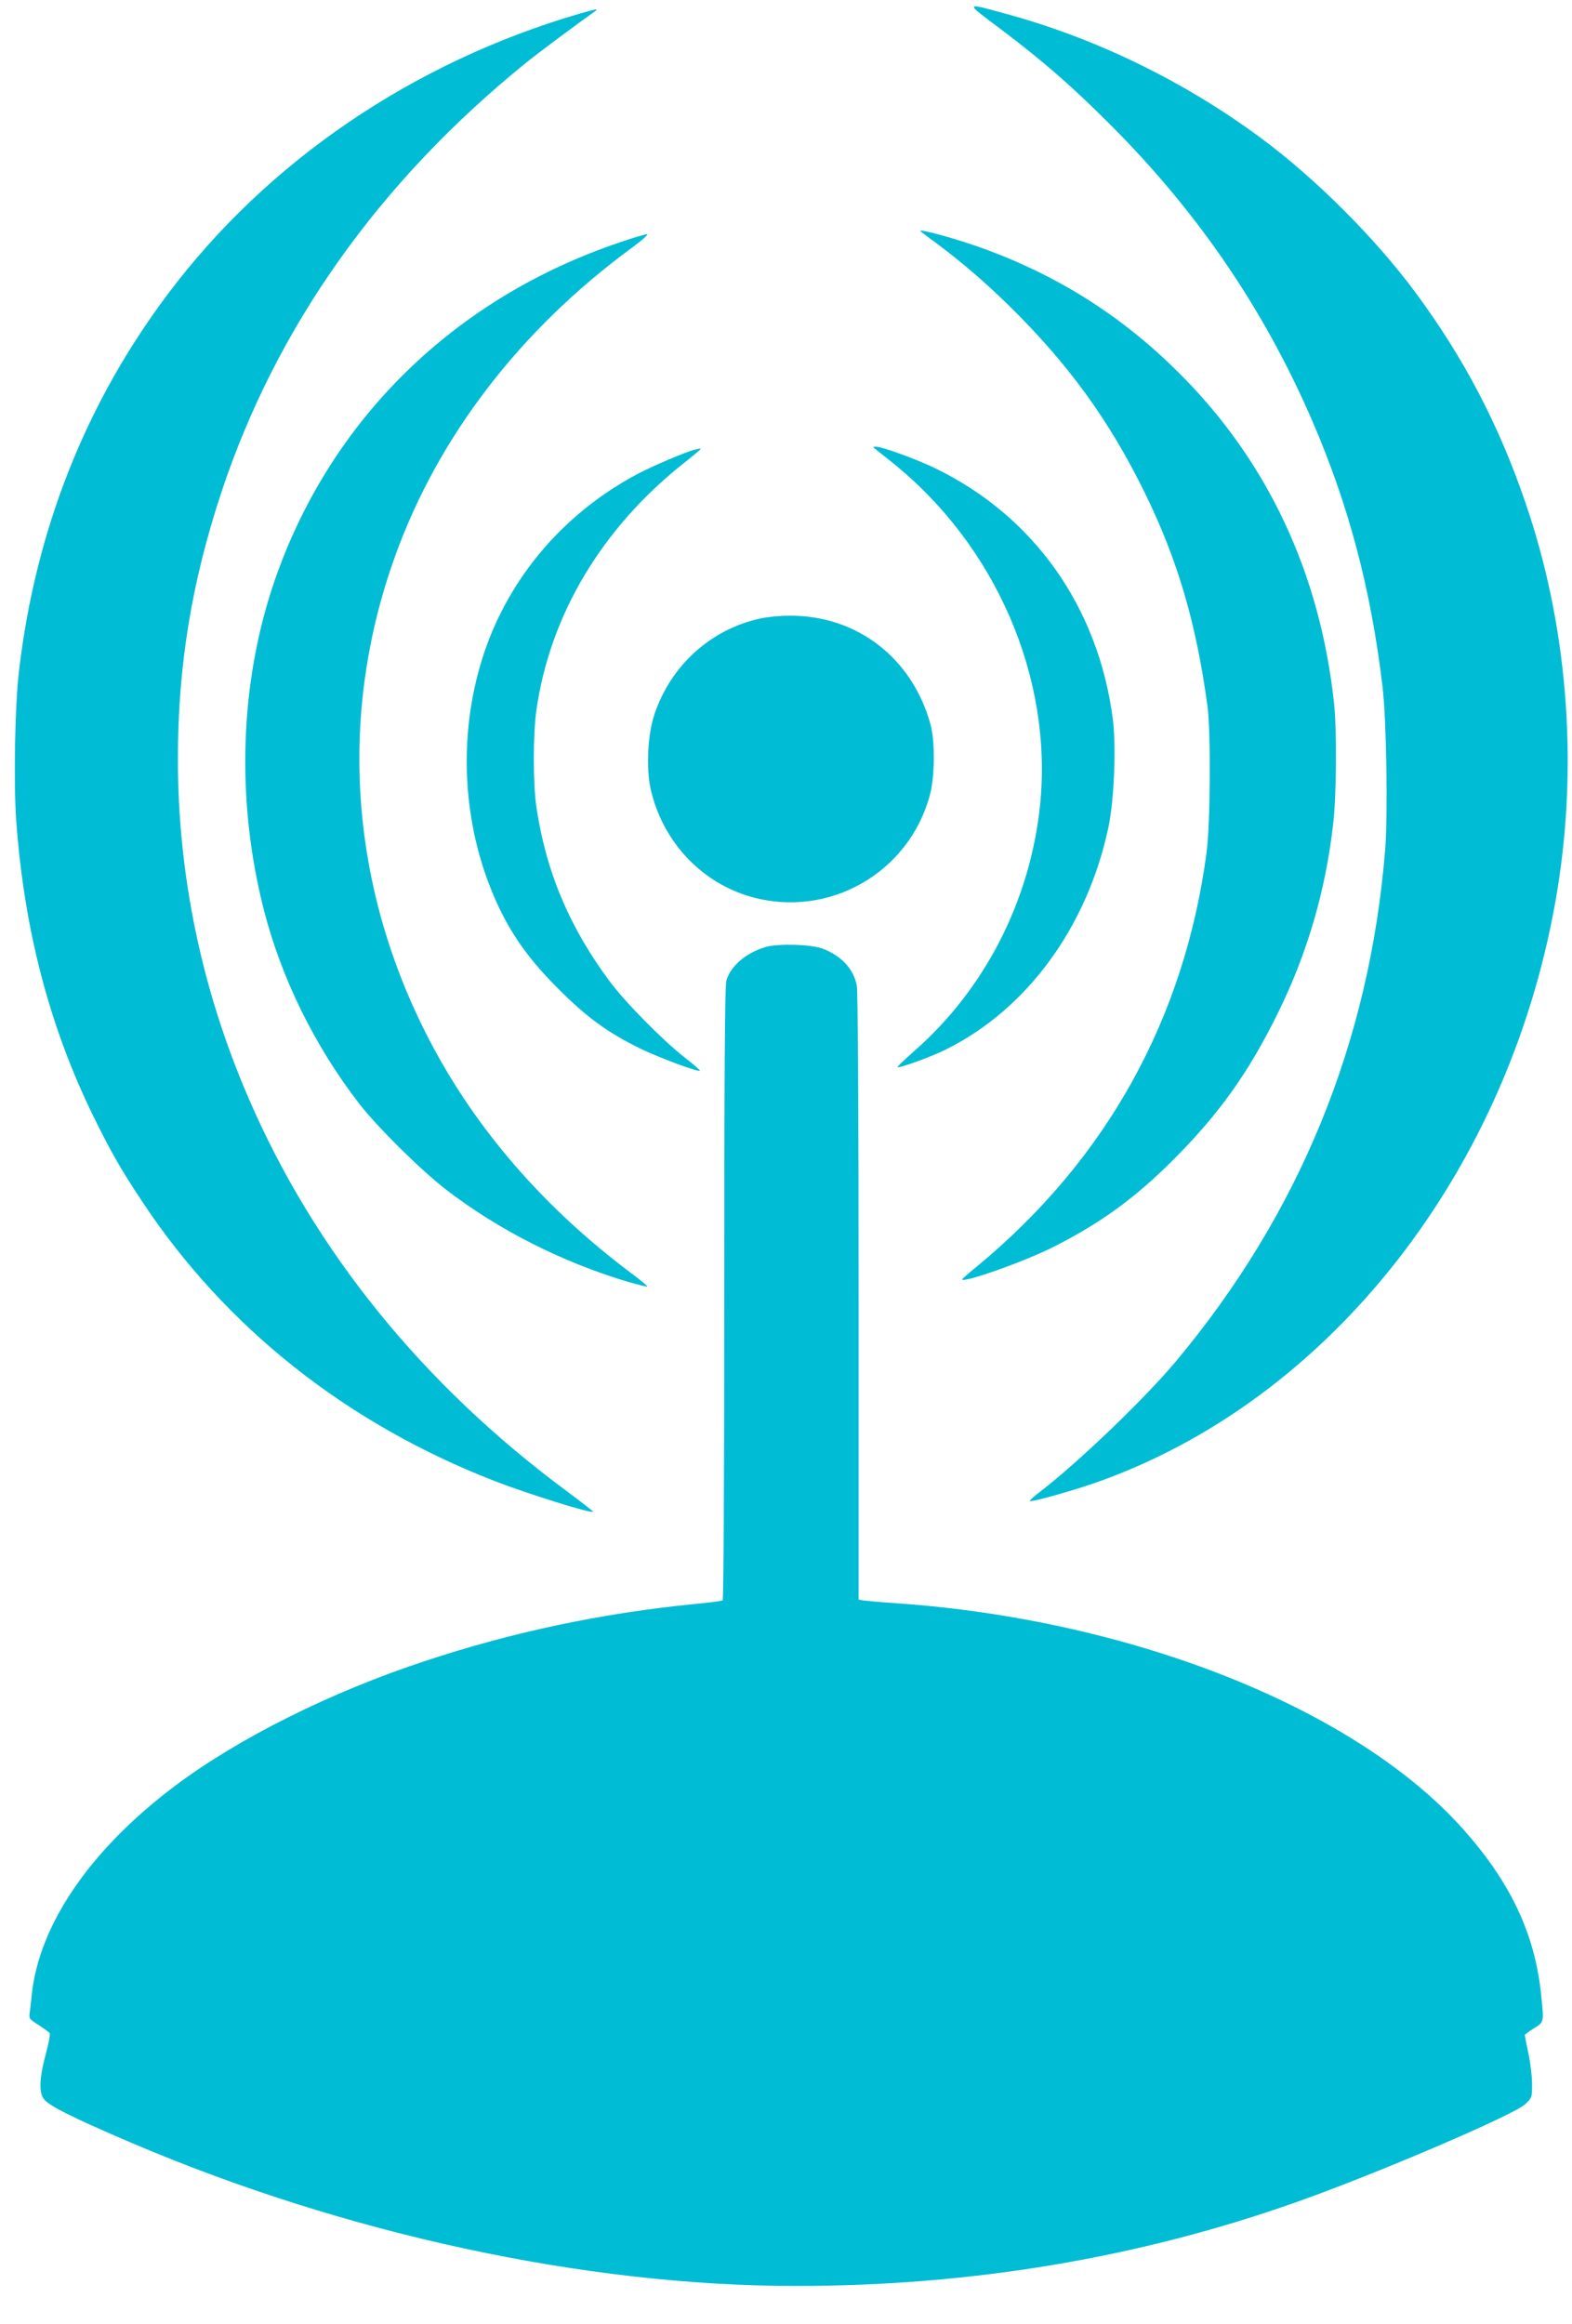 <?xml version="1.0" standalone="no"?>
<!DOCTYPE svg PUBLIC "-//W3C//DTD SVG 20010904//EN"
 "http://www.w3.org/TR/2001/REC-SVG-20010904/DTD/svg10.dtd">
<svg version="1.0" xmlns="http://www.w3.org/2000/svg"
 width="866pt" height="1280pt" viewBox="0 0 866 1280"
 preserveAspectRatio="xMidYMid meet">
<g transform="translate(0,1280) scale(0.1,-0.1)"
fill="#00bcd4" stroke="none">
<path d="M5507 12644 c238 -179 398 -319 608 -529 483 -483 847 -1016 1113
-1630 201 -465 324 -927 388 -1465 22 -182 30 -703 15 -897 -85 -1062 -473
-2009 -1155 -2823 -173 -206 -534 -552 -744 -714 -35 -26 -61 -50 -58 -53 7
-7 215 51 347 96 1306 451 2310 1735 2559 3273 115 711 53 1463 -177 2131
-147 430 -339 796 -606 1157 -221 298 -547 625 -851 850 -420 311 -906 548
-1401 683 -234 64 -233 67 -38 -79z"/>
<path d="M3190 12724 c-916 -268 -1715 -812 -2262 -1539 -457 -607 -733 -1305
-824 -2085 -22 -189 -29 -607 -15 -815 43 -600 182 -1135 424 -1630 99 -201
150 -291 272 -475 458 -691 1122 -1218 1935 -1535 182 -71 537 -182 547 -171
2 2 -61 51 -139 109 -796 588 -1396 1327 -1760 2172 -257 596 -388 1224 -388
1865 0 512 76 975 240 1470 302 911 871 1712 1680 2366 65 53 297 225 370 276
33 23 20 21 -80 -8z"/>
<path d="M5071 11526 c2 -2 40 -31 84 -63 137 -102 265 -211 399 -342 329
-322 557 -636 752 -1034 182 -371 284 -719 346 -1177 19 -146 16 -642 -5 -805
-122 -916 -551 -1690 -1264 -2279 -46 -37 -83 -70 -83 -72 0 -23 330 93 488
171 267 133 460 272 673 485 256 256 417 482 580 813 161 328 261 669 303
1037 19 157 21 521 5 668 -77 715 -366 1332 -853 1817 -306 306 -651 527
-1059 679 -150 56 -387 122 -366 102z"/>
<path d="M3414 11465 c-909 -306 -1591 -973 -1898 -1854 -196 -563 -218 -1215
-62 -1824 97 -377 280 -749 526 -1067 101 -130 341 -367 480 -474 290 -222
636 -397 1000 -506 57 -16 105 -28 107 -26 2 2 -42 39 -99 81 -473 356 -846
786 -1099 1270 -442 845 -510 1793 -192 2673 237 658 689 1246 1302 1696 60
44 96 76 85 76 -10 0 -78 -20 -150 -45z"/>
<path d="M4811 10336 c2 -2 49 -39 104 -83 571 -458 885 -1184 815 -1884 -54
-528 -304 -1017 -695 -1359 -52 -46 -93 -85 -91 -87 8 -8 188 57 269 98 446
222 777 675 893 1222 32 151 44 452 24 600 -81 615 -434 1113 -974 1376 -104
51 -297 121 -331 121 -10 0 -16 -2 -14 -4z"/>
<path d="M3825 10323 c-50 -13 -229 -89 -314 -134 -385 -205 -676 -534 -825
-931 -156 -420 -153 -909 9 -1330 87 -226 194 -388 380 -573 156 -157 271
-241 452 -330 103 -50 320 -131 329 -122 2 2 -35 35 -83 72 -125 98 -327 303
-415 421 -222 299 -350 603 -403 959 -19 128 -19 399 0 534 75 526 363 1007
818 1365 48 38 87 71 87 73 0 3 -7 3 -35 -4z"/>
<path d="M4190 9394 c-274 -59 -495 -259 -585 -529 -37 -108 -46 -296 -21
-409 65 -289 278 -518 556 -596 426 -119 866 132 982 559 28 101 30 296 4 391
-100 366 -406 602 -778 599 -51 0 -122 -7 -158 -15z"/>
<path d="M4220 7585 c-107 -31 -194 -103 -218 -184 -9 -28 -12 -474 -12 -1724
0 -1006 -4 -1688 -9 -1691 -5 -4 -78 -13 -163 -21 -508 -51 -996 -154 -1473
-312 -521 -171 -1031 -426 -1380 -688 -466 -350 -749 -763 -790 -1150 -3 -33
-8 -77 -11 -97 -5 -35 -4 -38 49 -71 30 -20 58 -40 61 -45 3 -6 -5 -52 -19
-104 -37 -136 -42 -215 -16 -255 24 -38 150 -101 481 -243 1180 -504 2505
-790 3665 -790 966 0 1890 155 2757 462 439 155 1196 479 1260 539 37 35 38
37 38 110 0 41 -9 117 -20 169 -11 52 -20 98 -20 102 0 3 23 20 50 37 57 35
56 30 39 193 -35 330 -169 612 -428 903 -591 664 -1819 1154 -3121 1245 -91 6
-175 14 -187 16 l-23 4 0 1664 c0 1074 -4 1682 -10 1717 -17 93 -86 166 -190
205 -64 23 -239 28 -310 9z"/>
</g>
</svg>
